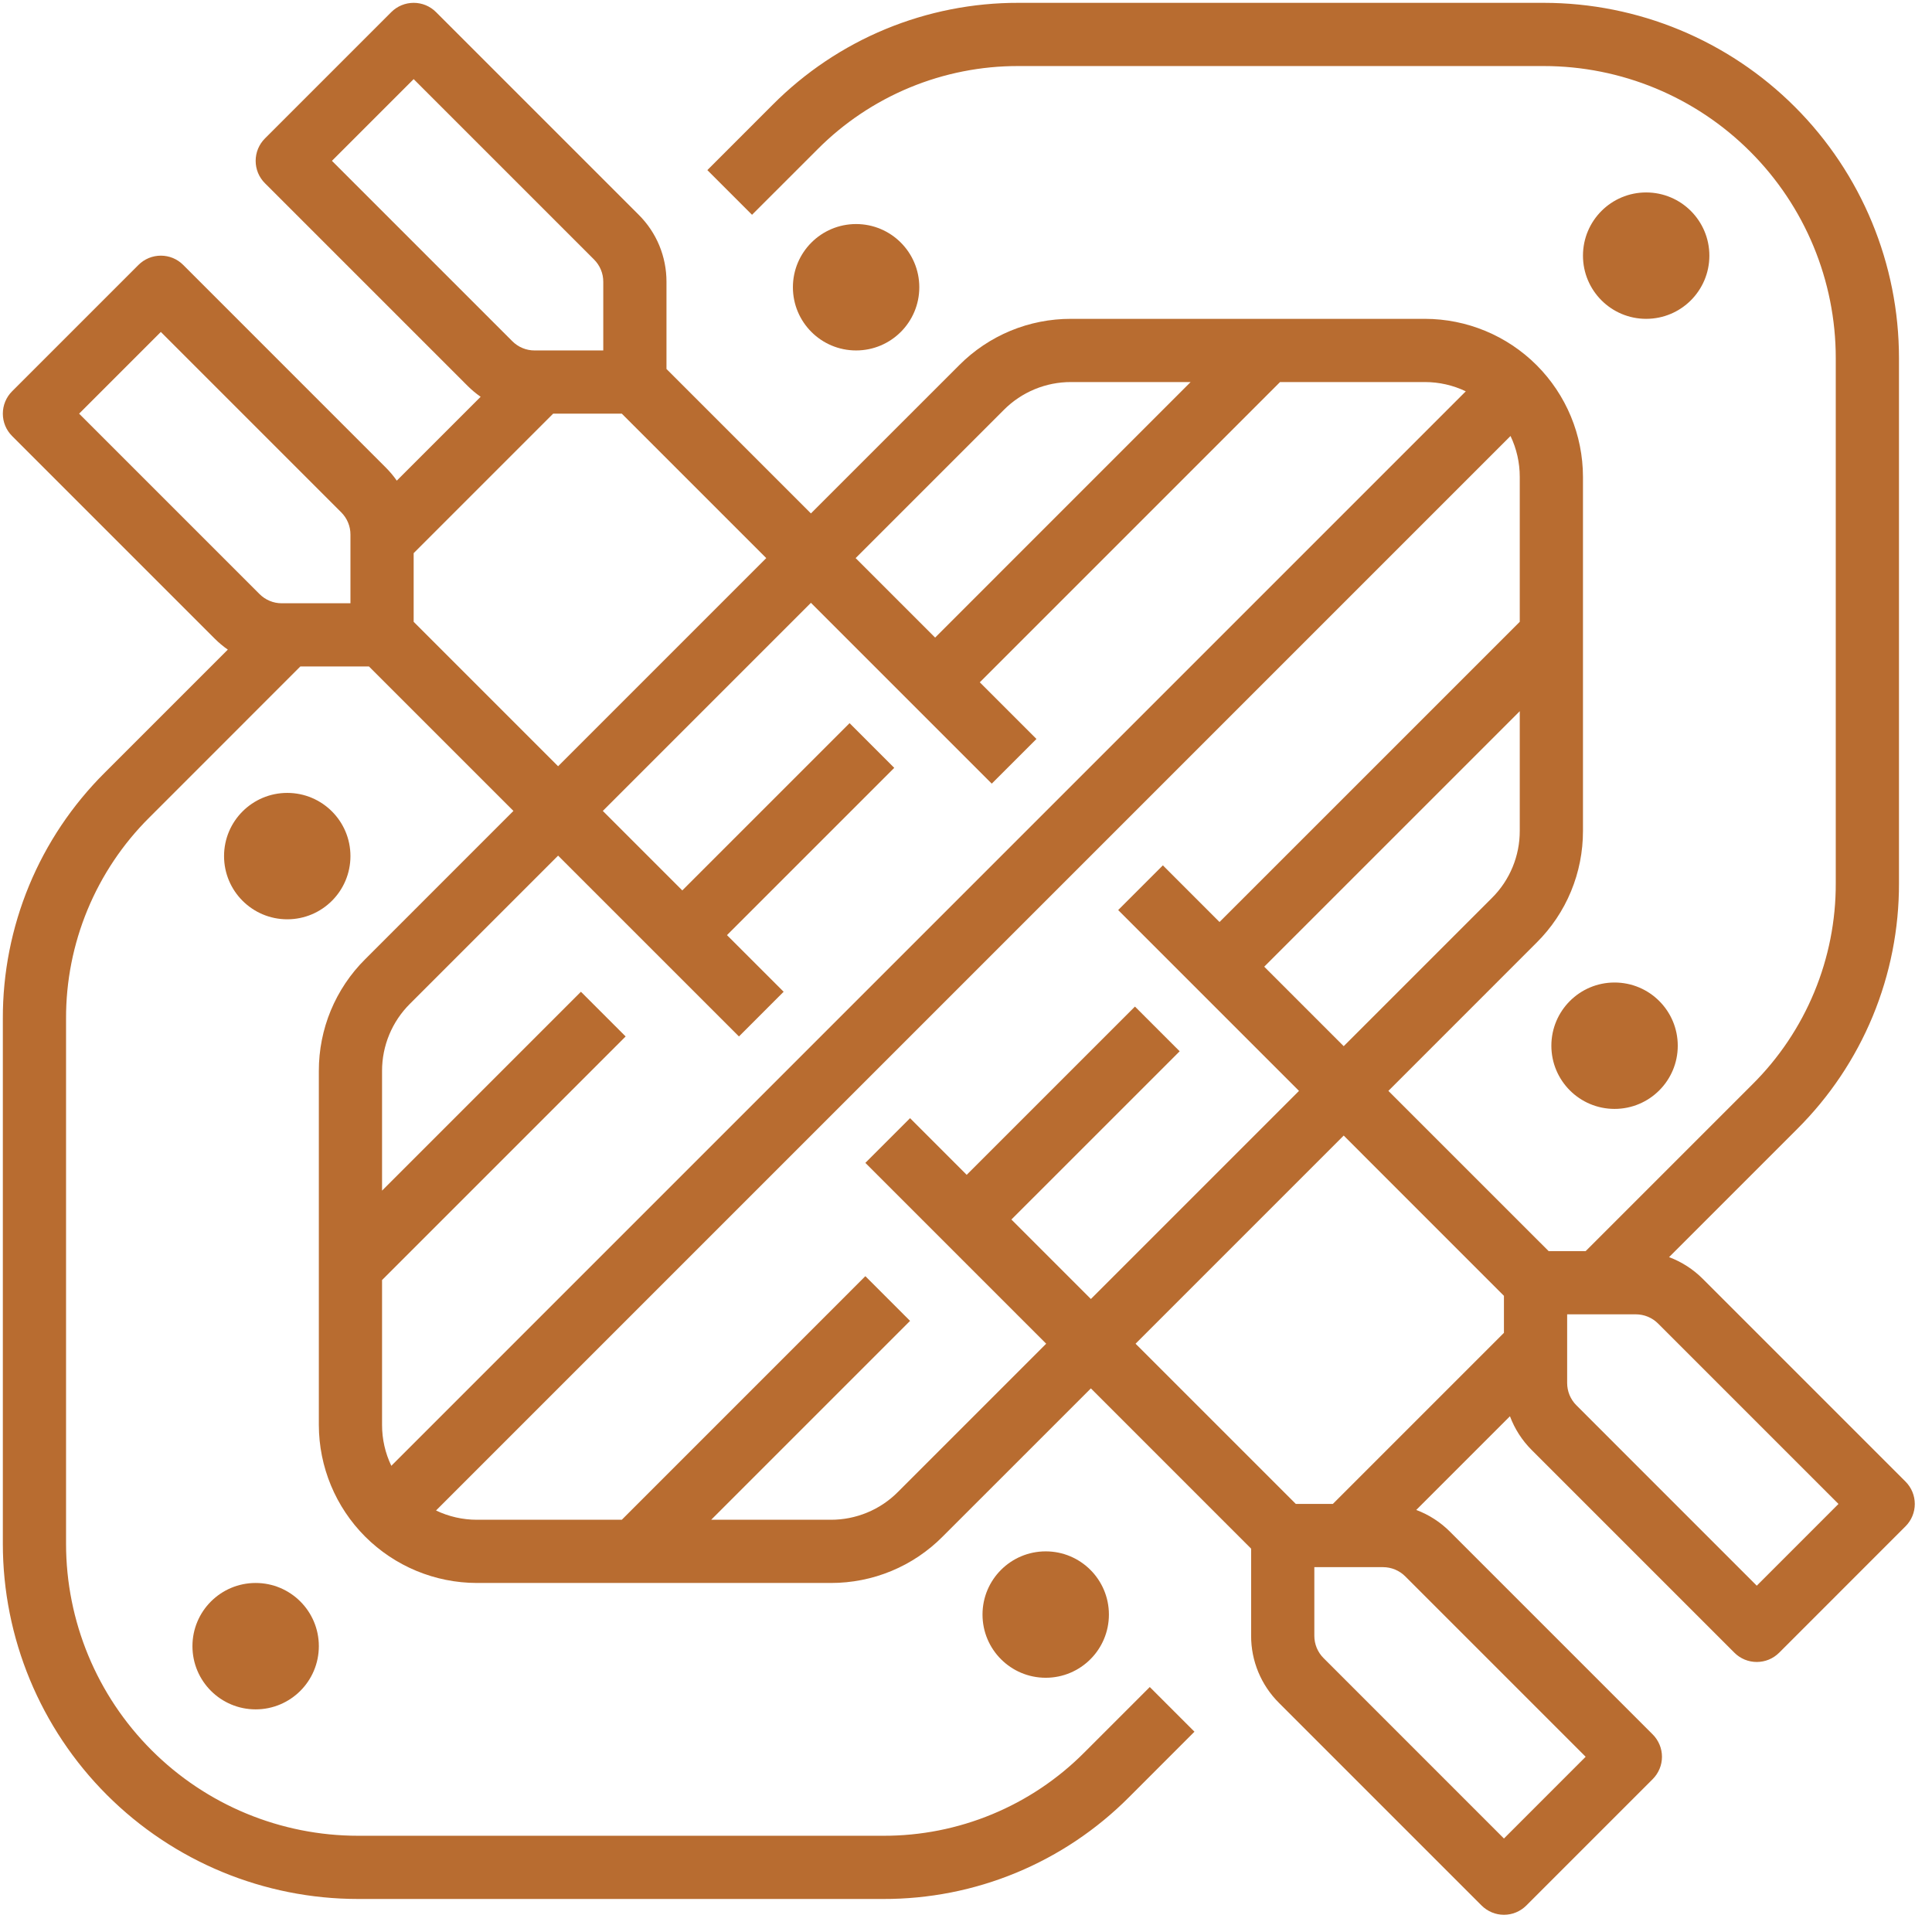 <?xml version="1.0" encoding="UTF-8"?> <svg xmlns="http://www.w3.org/2000/svg" width="64" height="64" viewBox="0 0 64 64" fill="none"> <path d="M63.123 49.08L56.408 42.365C56.091 42.047 55.71 41.801 55.29 41.644L59.534 37.4C60.606 36.333 61.457 35.064 62.036 33.666C62.614 32.269 62.91 30.77 62.906 29.257V11.863C62.906 8.742 61.666 5.748 59.459 3.541C57.252 1.334 54.258 0.094 51.137 0.094H33.743C32.23 0.09 30.731 0.386 29.334 0.964C27.936 1.543 26.667 2.394 25.6 3.466L23.432 5.635L24.912 7.115L27.081 4.947C27.953 4.069 28.992 3.374 30.135 2.9C31.279 2.426 32.505 2.184 33.743 2.188H51.137C53.703 2.188 56.164 3.207 57.978 5.022C59.793 6.836 60.812 9.297 60.812 11.863V29.257C60.816 30.495 60.574 31.721 60.1 32.865C59.627 34.008 58.931 35.047 58.053 35.919L52.527 41.445H51.301L45.992 36.137L50.904 31.224C51.392 30.739 51.779 30.163 52.042 29.527C52.305 28.892 52.439 28.211 52.438 27.523V15.797C52.436 14.409 51.884 13.079 50.903 12.097C49.921 11.116 48.591 10.564 47.203 10.562H35.477C34.789 10.561 34.108 10.695 33.473 10.958C32.838 11.222 32.261 11.608 31.776 12.096L26.863 17.008L22.078 12.223V9.336C22.079 8.923 21.998 8.515 21.841 8.133C21.683 7.752 21.451 7.406 21.158 7.115L14.443 0.4C14.346 0.303 14.231 0.226 14.104 0.173C13.977 0.121 13.841 0.094 13.703 0.094C13.566 0.094 13.43 0.121 13.303 0.173C13.175 0.226 13.06 0.303 12.963 0.4L8.775 4.588C8.678 4.685 8.601 4.801 8.548 4.928C8.496 5.055 8.469 5.191 8.469 5.328C8.469 5.466 8.496 5.602 8.548 5.729C8.601 5.856 8.678 5.971 8.775 6.068L15.49 12.783C15.623 12.916 15.768 13.037 15.922 13.144L13.144 15.922C13.037 15.768 12.916 15.624 12.783 15.491L6.068 8.775C5.971 8.678 5.856 8.601 5.729 8.548C5.602 8.496 5.466 8.469 5.328 8.469C5.191 8.469 5.055 8.496 4.928 8.548C4.801 8.601 4.685 8.678 4.588 8.775L0.4 12.963C0.303 13.06 0.226 13.175 0.173 13.303C0.121 13.43 0.094 13.566 0.094 13.703C0.094 13.841 0.121 13.977 0.173 14.104C0.226 14.231 0.303 14.346 0.4 14.443L7.115 21.158C7.248 21.291 7.393 21.412 7.547 21.519L3.466 25.6C2.394 26.667 1.543 27.936 0.964 29.334C0.386 30.731 0.09 32.23 0.094 33.743V51.137C0.094 54.258 1.334 57.252 3.541 59.459C5.748 61.666 8.742 62.906 11.863 62.906H29.257C30.77 62.91 32.269 62.615 33.666 62.036C35.064 61.457 36.333 60.606 37.4 59.534L39.568 57.365L38.088 55.885L35.92 58.053C35.047 58.931 34.008 59.627 32.865 60.1C31.721 60.574 30.495 60.816 29.257 60.812H11.863C9.297 60.812 6.836 59.793 5.022 57.978C3.207 56.164 2.188 53.703 2.188 51.137V33.743C2.184 32.505 2.426 31.279 2.9 30.135C3.374 28.992 4.069 27.953 4.947 27.081L9.949 22.078H12.223L17.008 26.863L12.096 31.776C11.608 32.261 11.222 32.838 10.958 33.473C10.695 34.108 10.561 34.789 10.562 35.477V47.203C10.564 48.591 11.116 49.921 12.097 50.903C13.079 51.884 14.409 52.436 15.797 52.438H27.523C28.211 52.439 28.892 52.305 29.527 52.042C30.163 51.779 30.739 51.392 31.224 50.904L36.137 45.992L41.445 51.301V54.188C41.444 54.6 41.525 55.009 41.683 55.39C41.841 55.771 42.073 56.117 42.365 56.408L49.08 63.123C49.177 63.22 49.293 63.297 49.42 63.35C49.547 63.403 49.683 63.43 49.82 63.43C49.958 63.43 50.094 63.403 50.221 63.35C50.348 63.297 50.463 63.22 50.561 63.123L54.748 58.936C54.845 58.838 54.922 58.723 54.975 58.596C55.028 58.469 55.055 58.333 55.055 58.195C55.055 58.058 55.028 57.922 54.975 57.795C54.922 57.668 54.845 57.552 54.748 57.455L48.033 50.74C47.716 50.422 47.335 50.176 46.915 50.019L50.019 46.915C50.177 47.336 50.422 47.717 50.74 48.034L57.455 54.749C57.552 54.846 57.668 54.923 57.795 54.976C57.922 55.028 58.058 55.055 58.195 55.055C58.333 55.055 58.469 55.028 58.596 54.976C58.723 54.923 58.838 54.846 58.936 54.749L63.123 50.561C63.22 50.464 63.298 50.349 63.35 50.221C63.403 50.094 63.43 49.958 63.43 49.821C63.43 49.683 63.403 49.547 63.35 49.42C63.298 49.293 63.22 49.177 63.123 49.08ZM49.424 29.744L44.512 34.656L41.879 32.023L50.344 23.559V27.523C50.345 27.936 50.264 28.344 50.106 28.726C49.948 29.107 49.717 29.453 49.424 29.744ZM33.256 13.576C33.547 13.284 33.893 13.052 34.275 12.894C34.656 12.736 35.065 12.655 35.477 12.656H39.441L30.977 21.121L28.344 18.488L33.256 13.576ZM10.996 5.328L13.703 2.621L19.678 8.596C19.775 8.693 19.853 8.808 19.905 8.935C19.958 9.062 19.985 9.198 19.984 9.336V11.609H17.711C17.573 11.61 17.437 11.583 17.31 11.53C17.183 11.478 17.068 11.4 16.971 11.303L10.996 5.328ZM11.609 19.984H9.336C9.198 19.985 9.062 19.958 8.935 19.905C8.808 19.853 8.693 19.775 8.596 19.678L2.621 13.703L5.328 10.996L11.303 16.971C11.4 17.068 11.478 17.183 11.53 17.31C11.583 17.437 11.61 17.573 11.609 17.711V19.984ZM13.703 20.598V18.324L18.324 13.703H20.598L25.383 18.488L18.488 25.383L13.703 20.598ZM13.576 33.256L18.488 28.344L24.479 34.334L25.959 32.853L24.082 30.977L29.623 25.436L28.143 23.955L22.602 29.496L19.969 26.863L26.863 19.969L32.853 25.959L34.334 24.479L32.457 22.602L42.403 12.656H47.203C47.672 12.656 48.134 12.761 48.556 12.963L12.963 48.557C12.76 48.134 12.656 47.672 12.656 47.203V42.403L20.725 34.334L19.244 32.853L12.656 39.441V35.477C12.655 35.065 12.736 34.656 12.894 34.275C13.052 33.893 13.284 33.547 13.576 33.256ZM29.744 49.424C29.453 49.717 29.107 49.949 28.726 50.106C28.344 50.264 27.936 50.345 27.523 50.344H23.559L30.147 43.756L28.666 42.275L20.598 50.344H15.797C15.329 50.344 14.866 50.239 14.444 50.037L50.038 14.443C50.24 14.866 50.344 15.328 50.344 15.797V20.598L40.398 30.543L38.522 28.666L37.041 30.147L43.031 36.137L36.137 43.031L33.504 40.398L39.078 34.825L37.597 33.344L32.023 38.918L30.147 37.041L28.666 38.522L34.656 44.512L29.744 49.424ZM44.512 37.617L49.82 42.926V44.152L44.152 49.82H42.926L37.617 44.512L44.512 37.617ZM52.527 58.195L49.82 60.903L43.846 54.928C43.748 54.831 43.671 54.715 43.618 54.588C43.566 54.461 43.539 54.325 43.539 54.188V51.914H45.812C45.95 51.914 46.086 51.941 46.213 51.993C46.34 52.046 46.456 52.123 46.553 52.221L52.527 58.195ZM58.195 52.528L52.221 46.553C52.123 46.456 52.046 46.34 51.993 46.213C51.941 46.086 51.914 45.95 51.914 45.812V43.539H54.188C54.325 43.539 54.461 43.566 54.588 43.618C54.715 43.671 54.831 43.748 54.928 43.846L60.902 49.82L58.195 52.528Z" fill="#B86C30"></path> <path d="M28.359 11.609C29.516 11.609 30.453 10.672 30.453 9.516C30.453 8.359 29.516 7.422 28.359 7.422C27.203 7.422 26.266 8.359 26.266 9.516C26.266 10.672 27.203 11.609 28.359 11.609Z" fill="#B86C30"></path> <path d="M54.531 10.562C55.688 10.562 56.625 9.625 56.625 8.469C56.625 7.312 55.688 6.375 54.531 6.375C53.375 6.375 52.438 7.312 52.438 8.469C52.438 9.625 53.375 10.562 54.531 10.562Z" fill="#B86C30"></path> <path d="M53.484 36.734C54.641 36.734 55.578 35.797 55.578 34.641C55.578 33.484 54.641 32.547 53.484 32.547C52.328 32.547 51.391 33.484 51.391 34.641C51.391 35.797 52.328 36.734 53.484 36.734Z" fill="#B86C30"></path> <path d="M9.516 30.453C10.672 30.453 11.609 29.516 11.609 28.359C11.609 27.203 10.672 26.266 9.516 26.266C8.359 26.266 7.422 27.203 7.422 28.359C7.422 29.516 8.359 30.453 9.516 30.453Z" fill="#B86C30"></path> <path d="M34.641 55.578C35.797 55.578 36.734 54.641 36.734 53.484C36.734 52.328 35.797 51.391 34.641 51.391C33.484 51.391 32.547 52.328 32.547 53.484C32.547 54.641 33.484 55.578 34.641 55.578Z" fill="#B86C30"></path> <path d="M8.469 56.625C9.625 56.625 10.562 55.688 10.562 54.531C10.562 53.375 9.625 52.438 8.469 52.438C7.312 52.438 6.375 53.375 6.375 54.531C6.375 55.688 7.312 56.625 8.469 56.625Z" fill="#B86C30"></path> </svg> 